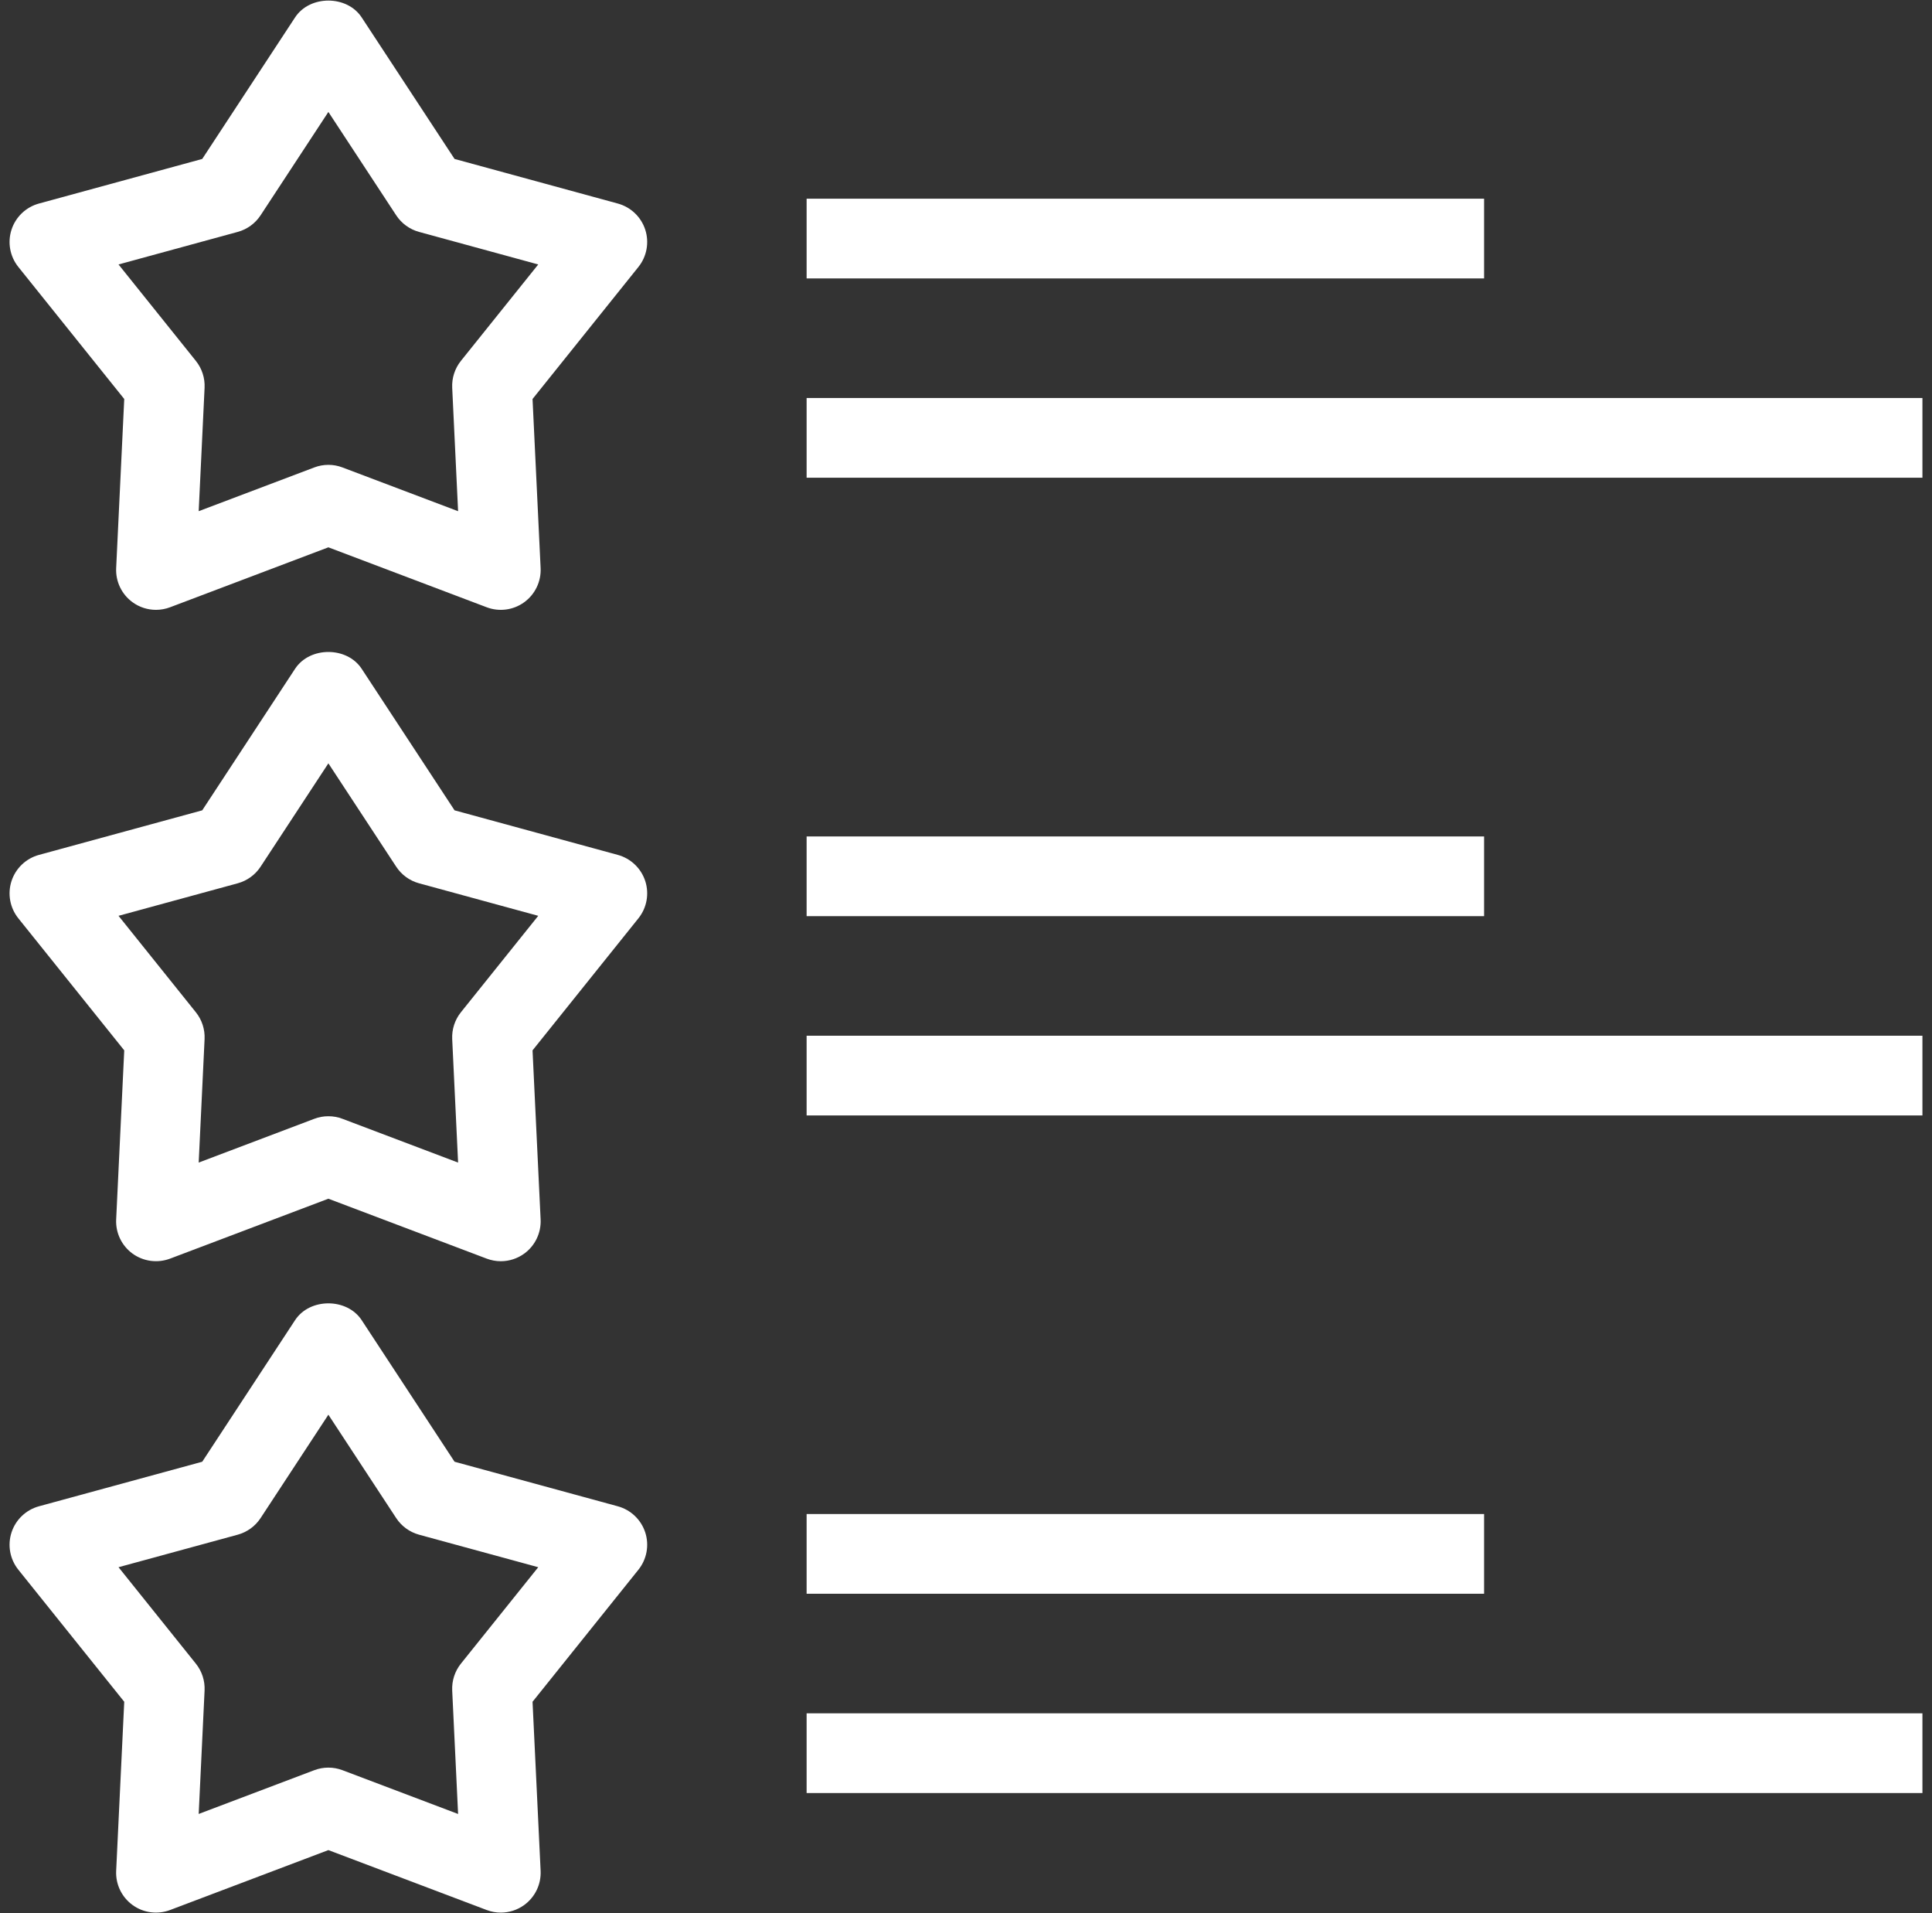 <svg width="101" height="100" viewBox="0 0 101 100" fill="none" xmlns="http://www.w3.org/2000/svg">
<rect x="0" y="0" width="101" height="100" fill="#333333" stroke="none"/>
<g id="fi_348557" clip-path="url(#clip0_27_2744)">
<g id="Group">
<g id="Group_2">
<path id="Vector" d="M33.732 12.005C33.515 11.338 32.976 10.824 32.298 10.639L23.763 8.308L18.908 0.911C18.139 -0.263 16.194 -0.263 15.425 0.911L10.572 8.308L2.035 10.639C1.358 10.824 0.818 11.338 0.602 12.005C0.385 12.673 0.519 13.405 0.958 13.952L6.495 20.855L6.073 29.693C6.039 30.395 6.361 31.065 6.929 31.478C7.29 31.741 7.72 31.876 8.154 31.876C8.402 31.876 8.652 31.831 8.891 31.741L17.167 28.608L25.443 31.741C26.099 31.99 26.838 31.891 27.405 31.478C27.973 31.065 28.295 30.395 28.262 29.693L27.84 20.855L33.376 13.952C33.814 13.405 33.948 12.672 33.732 12.005ZM24.095 18.863C23.778 19.259 23.616 19.758 23.64 20.266L23.948 26.72L17.904 24.433C17.666 24.342 17.417 24.297 17.167 24.297C16.916 24.297 16.667 24.342 16.429 24.433L10.387 26.719L10.695 20.266C10.719 19.758 10.557 19.259 10.239 18.863L6.196 13.823L12.429 12.121C12.92 11.987 13.344 11.678 13.623 11.253L17.167 5.851L20.712 11.253C20.991 11.678 21.415 11.987 21.905 12.121L28.138 13.823L24.095 18.863Z" fill="white"/>
</g>
</g>
<g id="Group_3">
<g id="Group_4">
<path id="Vector_2" d="M77.585 10.386H42.168V14.553H77.585V10.386Z" fill="white"/>
</g>
</g>
<g id="Group_5">
<g id="Group_6">
<path id="Vector_3" d="M100.501 20.803H42.168V24.97H100.501V20.803Z" fill="white"/>
</g>
</g>
<g id="Group_7">
<g id="Group_8">
<path id="Vector_4" d="M33.732 46.051C33.514 45.384 32.976 44.87 32.298 44.685L23.763 42.355L18.908 34.958C18.139 33.784 16.194 33.784 15.425 34.958L10.572 42.355L2.035 44.685C1.358 44.87 0.819 45.384 0.602 46.051C0.385 46.718 0.519 47.451 0.958 47.998L6.495 54.901L6.073 63.739C6.039 64.441 6.361 65.112 6.929 65.525C7.496 65.935 8.234 66.034 8.891 65.787L17.167 62.655L25.443 65.787C25.682 65.877 25.932 65.922 26.181 65.922C26.614 65.922 27.044 65.787 27.405 65.525C27.973 65.112 28.295 64.441 28.262 63.739L27.84 54.901L33.376 47.998C33.814 47.451 33.948 46.718 33.732 46.051ZM24.095 52.91C23.778 53.305 23.616 53.805 23.64 54.312L23.948 60.767L17.904 58.479C17.666 58.388 17.417 58.344 17.167 58.344C16.916 58.344 16.667 58.388 16.429 58.479L10.387 60.766L10.695 54.312C10.719 53.805 10.557 53.305 10.239 52.91L6.196 47.869L12.429 46.168C12.92 46.034 13.344 45.726 13.623 45.3L17.167 39.899L20.712 45.3C20.991 45.726 21.415 46.034 21.905 46.168L28.138 47.869L24.095 52.91Z" fill="white"/>
</g>
</g>
<g id="Group_9">
<g id="Group_10">
<path id="Vector_5" d="M77.585 43.72H42.168V47.886H77.585V43.72Z" fill="white"/>
</g>
</g>
<g id="Group_11">
<g id="Group_12">
<path id="Vector_6" d="M100.501 54.136H42.168V58.303H100.501V54.136Z" fill="white"/>
</g>
</g>
<g id="Group_13">
<g id="Group_14">
<path id="Vector_7" d="M33.732 80.099C33.514 79.431 32.976 78.918 32.298 78.732L23.763 76.403L18.908 69.004C18.139 67.831 16.194 67.831 15.425 69.004L10.572 76.403L2.035 78.732C1.358 78.918 0.819 79.431 0.602 80.099C0.385 80.766 0.519 81.498 0.958 82.046L6.495 88.949L6.073 97.787C6.039 98.489 6.361 99.159 6.929 99.572C7.496 99.985 8.234 100.082 8.891 99.834L17.167 96.702L25.443 99.834C25.682 99.925 25.932 99.97 26.181 99.97C26.614 99.97 27.044 99.834 27.405 99.572C27.973 99.159 28.295 98.489 28.262 97.787L27.84 88.949L33.376 82.046C33.814 81.498 33.948 80.766 33.732 80.099ZM24.095 86.957C23.778 87.353 23.616 87.852 23.64 88.36L23.948 94.814L17.904 92.526C17.666 92.436 17.417 92.391 17.167 92.391C16.916 92.391 16.667 92.436 16.429 92.526L10.387 94.813L10.695 88.36C10.719 87.852 10.557 87.353 10.239 86.957L6.196 81.916L12.429 80.216C12.92 80.081 13.344 79.773 13.623 79.348L17.167 73.945L20.712 79.348C20.991 79.773 21.415 80.081 21.905 80.216L28.138 81.916L24.095 86.957Z" fill="white"/>
</g>
</g>
<g id="Group_15">
<g id="Group_16">
<path id="Vector_8" d="M77.585 79.136H42.168V83.303H77.585V79.136Z" fill="white"/>
</g>
</g>
<g id="Group_17">
<g id="Group_18">
<path id="Vector_9" d="M100.501 89.553H42.168V93.72H100.501V89.553Z" fill="white"/>
</g>
</g>
</g>
<defs>
<clipPath id="clip0_27_2744">
<rect width="100" height="100" fill="white" transform="translate(0.5)"/>
</clipPath>
</defs>
</svg>
